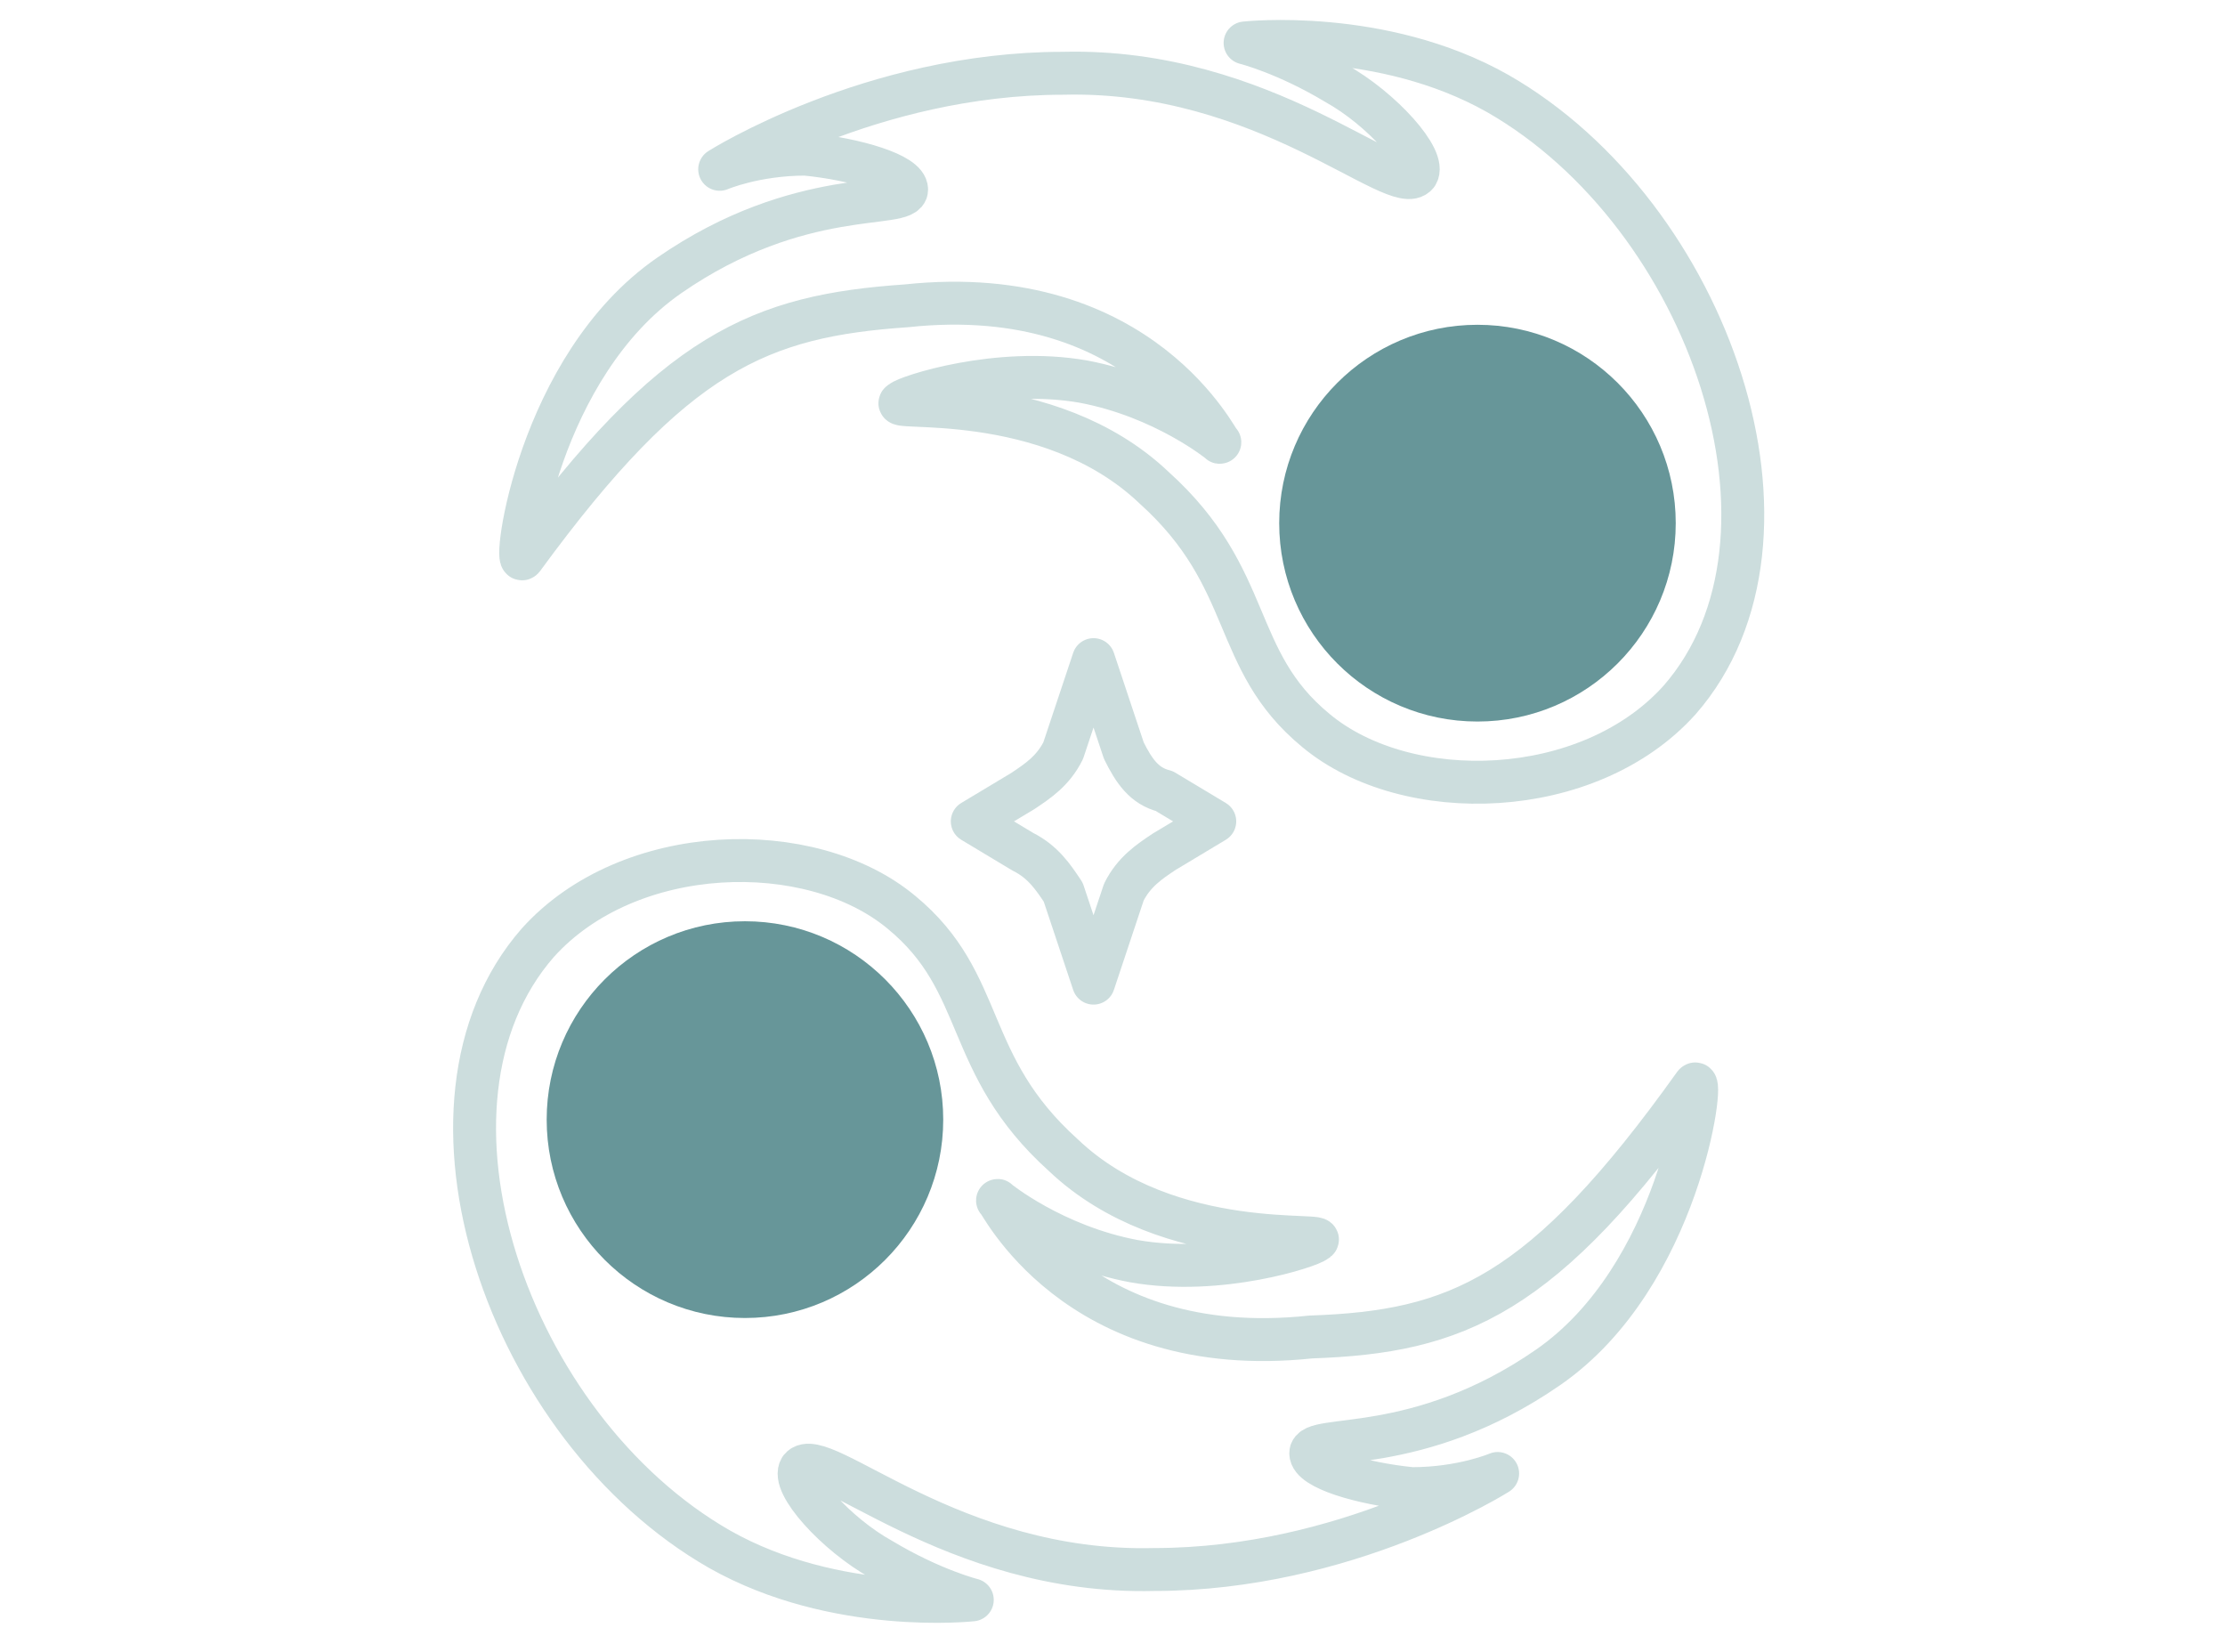<svg width="97" height="72" viewBox="0 0 97 72" fill="none" xmlns="http://www.w3.org/2000/svg">
<path d="M50.756 34.483L52.958 35.805L50.756 37.127C50.095 37.568 49.434 38.009 48.994 38.89L47.673 42.856L46.351 38.89C45.911 38.229 45.47 37.568 44.589 37.127L42.387 35.805L44.589 34.483C45.25 34.042 45.911 33.602 46.351 32.72L47.673 28.754L48.994 32.72C49.434 33.602 49.875 34.263 50.756 34.483Z" stroke="#CCDDDD" stroke-width="1.871" stroke-miterlimit="10" stroke-linecap="round" stroke-linejoin="round"/>
<path d="M22.786 24.347C22.346 24.788 23.447 15.974 29.173 12.008C34.899 8.041 39.524 9.143 39.524 8.262C39.524 7.601 37.322 6.94 35.12 6.719C32.917 6.719 31.375 7.38 31.375 7.38C31.375 7.38 37.983 3.194 46.351 3.194C55.161 2.973 60.887 8.702 61.768 7.601C62.208 6.94 60.226 4.736 58.244 3.634C56.042 2.312 54.28 1.872 54.28 1.872C54.28 1.872 60.226 1.211 65.292 4.075C74.541 9.364 79.387 23.466 73.22 30.517C69.256 34.924 61.327 35.145 57.363 31.839C53.619 28.754 54.72 25.229 50.316 21.262C45.691 16.855 38.423 17.957 39.304 17.517C39.524 17.296 43.488 15.974 47.232 16.635C50.756 17.296 53.179 19.279 53.179 19.279C53.179 19.5 49.875 12.228 39.524 13.33C33.137 13.771 29.393 15.313 22.786 24.347Z" stroke="#CCDDDD" stroke-width="1.871" stroke-miterlimit="10" stroke-linecap="round" stroke-linejoin="round"/>
<path d="M64.411 30.517C68.668 30.517 72.119 27.064 72.119 22.805C72.119 18.546 68.668 15.093 64.411 15.093C60.154 15.093 56.703 18.546 56.703 22.805C56.703 27.064 60.154 30.517 64.411 30.517Z" fill="#679699" stroke="#679699" stroke-width="1.871" stroke-miterlimit="10" stroke-linecap="round" stroke-linejoin="round"/>
<path d="M73.88 47.264C74.321 46.823 73.22 55.637 67.494 59.603C61.768 63.57 57.143 62.468 57.143 63.349C57.143 64.01 59.345 64.671 61.547 64.892C63.75 64.892 65.291 64.231 65.291 64.231C65.291 64.231 58.684 68.417 50.315 68.417C41.506 68.638 35.78 62.909 34.899 64.01C34.459 64.671 36.441 66.875 38.423 67.977C40.625 69.299 42.387 69.74 42.387 69.74C42.387 69.74 36.441 70.401 31.375 67.536C22.125 62.248 17.28 48.145 23.447 41.094C27.411 36.687 35.34 36.467 39.304 39.772C43.048 42.857 41.947 46.382 46.351 50.349C50.976 54.756 58.244 53.654 57.363 54.095C57.143 54.315 53.178 55.637 49.434 54.976C45.911 54.315 43.488 52.332 43.488 52.332C43.488 52.111 46.792 59.383 57.143 58.281C63.529 58.061 67.273 56.519 73.88 47.264Z" stroke="#CCDDDD" stroke-width="1.871" stroke-miterlimit="10" stroke-linecap="round" stroke-linejoin="round"/>
<path d="M32.477 56.518C36.734 56.518 40.185 53.065 40.185 48.806C40.185 44.547 36.734 41.094 32.477 41.094C28.219 41.094 24.768 44.547 24.768 48.806C24.768 53.065 28.219 56.518 32.477 56.518Z" fill="#679699" stroke="#679699" stroke-width="1.871" stroke-miterlimit="10" stroke-linecap="round" stroke-linejoin="round"/>
</svg>
